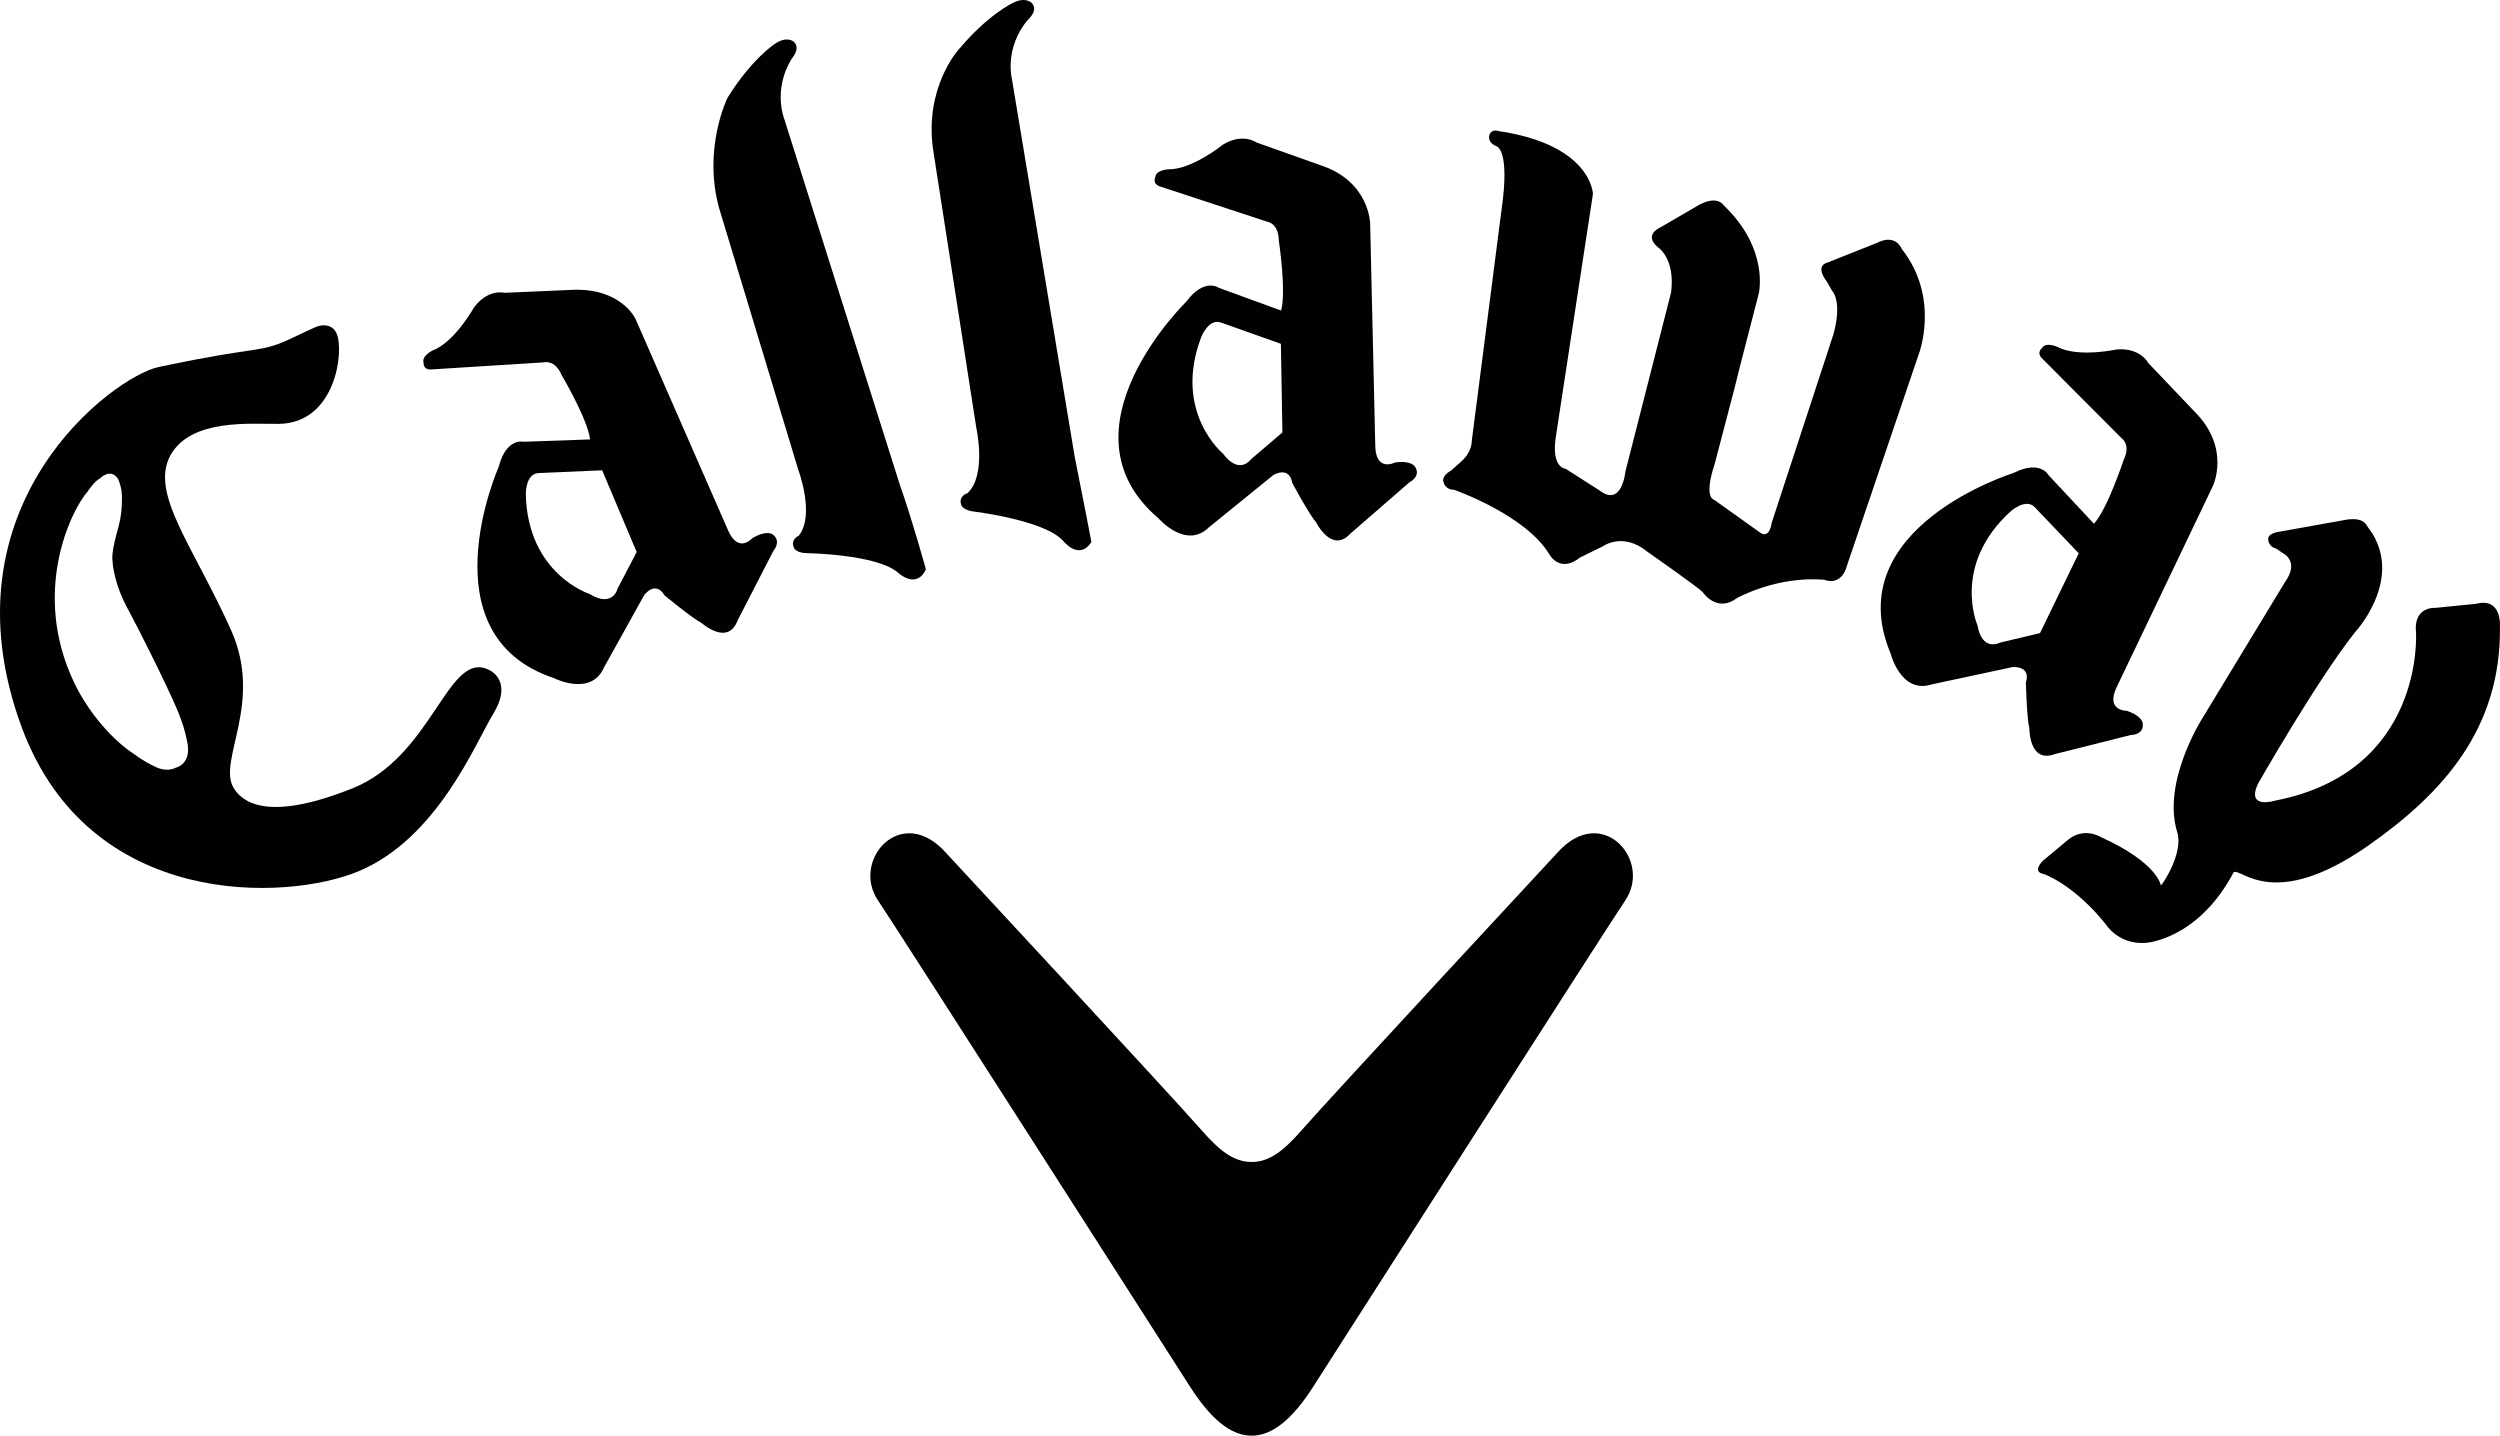 <svg viewBox="0 0 1100 631.694" xmlns="http://www.w3.org/2000/svg" id="b"><defs><style>.w{fill:#010101;}</style></defs><g id="c"><g id="d"><g id="e"><path d="M237.268,208.124c-6.108.051-5.908,9.281-5.908,9.281.74,35.211,28.047,43.938,28.047,43.938,10.323,6.285,12.337-2.373,12.337-2.373l8.392-16.082-15.184-35.946-27.684,1.182ZM279.624,140.312l40.821,93.239c4.578,10.174,10.574,3.252,10.574,3.252,6.443-3.81,8.913-1.679,8.913-1.679,4.159,2.982.368,7.252.368,7.252l-15.747,30.601c-4.312,11.537-15.877,1.126-15.877,1.126-4.14-2.07-16.273-12.156-16.273-12.156-4.089-6.759-8.955-.102-8.955-.102l-17.687,31.824c-5.685,13.058-22.064,4.685-22.064,4.685-57.075-19.027-24.237-93.039-24.237-93.039,3.331-12.919,10.997-10.941,10.997-10.941l29.177-1.028c-1.037-8.871-12.463-28.223-12.463-28.223-3.005-7.09-7.853-5.68-7.853-5.68l-48.985,3.08c-4.336.568-3.95-2.907-3.95-2.907-1-3.108,4.084-5.461,4.084-5.461,9.625-3.666,18.082-18.854,18.082-18.854,6.196-8.42,13.551-6.471,13.551-6.471l29.419-1.279c21.762-1.07,28.103,12.765,28.103,12.765" class="w" id="f"></path></g><g id="g"><path d="M1030.704,228.979l-28.414,5.075s-4.894.735-4.243,3.587c0,0,.121,2.875,3.308,3.68l3.28,2.191s7.341,3.475.73,12.653l-36.337,59.899s-17.896,27.907-11.044,50.116c2.884,9.457-6.941,23.688-7.211,23.399,0,0-1.34-9.937-26.274-21.199,0,0-7.992-5.178-15.556,1.977l-10.132,8.425s-5.001,4.847.512,5.806c0,0,13.095,4.447,27.279,22.162,0,0,5.517,9.062,17.64,8.099,0,0,22.902-1.349,38.593-31.094,3.308-1.931,17.57,17.356,59.061-11.602,33.238-23.223,58.661-51.753,58.08-96.468,0,0,1.019-13.007-10.472-10.011l-17.882,1.782s-9.834-.833-8.574,10.965c0,0,3.894,61.145-62.099,73.873,0,0-12.602,3.94-7.532-7.252,0,0,25.642-45.119,42.77-66.83,0,0,20.613-22.046,7.755-43.31l-2.754-3.95s-1.572-3.977-10.486-1.972" class="w" id="h"></path></g><g id="i"><path d="M537.435,141.994c-5.647-2.252-8.927,6.42-8.927,6.42-12.5,32.964,9.644,51.218,9.644,51.218,7.238,9.657,12.3,2.433,12.3,2.433l13.807-11.793-.665-38.993-26.158-9.285ZM602.87,98.405l2.261,98.217c.447,11.155,8.639,6.885,8.639,6.885,7.387-1.07,8.848,1.865,8.848,1.865,2.782,4.252-2.396,6.792-2.396,6.792l-25.991,22.567c-8.276,9.057-15.128-4.889-15.128-4.889-3.089-3.498-10.513-17.338-10.513-17.338-1.321-7.755-8.318-3.48-8.318-3.48l-28.349,23.004c-10.099,9.955-22.153-3.926-22.153-3.926-45.901-38.904,12.221-95.403,12.221-95.403,7.927-10.672,14.286-6.057,14.286-6.057l27.414,10.006c2.373-8.662-1.037-30.931-1.037-30.931-.13-7.648-5.08-8.16-5.08-8.16l-46.706-15.365c-4.14-1.103-2.54-4.215-2.54-4.215.228-3.252,5.82-3.484,5.82-3.484,10.318.177,23.855-10.802,23.855-10.802,8.871-5.447,14.956-.958,14.956-.958l27.814,9.867c21.92,7.071,22.097,25.804,22.097,25.804" class="w" id="j"></path></g><g id="k"><path d="M773.853,129.182l-8.378,32.434-2.354,9.471-8.69,33.155c-4.936,15.012-.256,15.635-.256,15.635l20.19,14.412c4.345,3.182,5.206-4.336,5.206-4.336l27.144-82.884c4.047-14.742-.568-19.078-.568-19.078l-2.307-4.043c-5.48-7.201,0-8.327,0-8.327l21.976-8.727c8.378-4.326,10.965,2.642,10.965,2.642,17.012,21.664,7.508,46.189,7.508,46.189l-31.48,92.709c-2.614,10.155-10.16,6.652-10.16,6.652-21.064-1.731-38.411,8.094-38.411,8.094-8.922,6.648-14.989-2.573-14.989-2.573-1.428-1.754-24.558-17.957-24.558-17.957-10.676-8.657-19.366-2.307-19.366-2.307l-10.099,4.95c-8.983,7.22-13.56-1.447-13.56-1.447-10.444-17.343-41.9-28.349-41.9-28.349-4.033,0-4.666-3.433-4.666-3.433-.837-2.875,3.196-4.889,3.196-4.889l4.61-4.07c4.894-4.322,4.647-8.955,4.647-8.955l13.119-101.873c3.912-27.07-2.349-27.972-2.349-27.972-4.671-2.065-2.768-5.452-2.768-5.452,1.075-2.182,3.917-1.168,3.917-1.168,40.914,6.117,41.416,27.665,41.416,27.665l-16.361,107.088c-2.028,13.598,4.35,13.835,4.35,13.835l14.975,9.56c9.839,7.527,11.332-8.392,11.332-8.392l19.603-76.86.502-2.024c1.838-14.91-5.731-19.692-5.731-19.692-6.676-5.517.87-8.727.87-8.727l17.296-10.062c8.146-4.322,10.718.298,10.718.298,20.194,19.227,15.412,38.807,15.412,38.807" class="w" id="l"></path></g><g id="m"><path d="M316.499,91.878l34.676,114.606s7.62,20.143.256,29.252c0,0-3.508,1.47-2.238,4.903,0,0,.377,2.582,5.615,2.749,0,0,30.689.4,40.216,8.494,0,0,8.057,7.755,12.384-1.349,0,0-6.02-21.818-11.481-37.225l-50.902-161.135s-5.057-12.551,3.308-26.339c0,0,4.303-4.657.772-7.597,0,0-3.121-2.633-8.494,1.307,0,0-10.039,6.587-20.557,23.567,0,0-11.007,22.432-3.554,48.767" class="w" id="n"></path></g><g id="o"><path d="M410.501,65.376l19.036,122.644s4.745,21.004-3.847,28.991c0,0-3.689,1.005-2.907,4.55,0,0-.033,2.6,5.117,3.447,0,0,31.587,3.708,39.914,12.988,0,0,6.908,8.89,12.402.502,0,0-4.075-21.427-7.332-37.467l-27.716-166.689s-3.266-13.133,6.987-25.539c0,0,4.95-4.066,1.838-7.49,0,0-2.74-3.028-8.588.112,0,0-10.853,5.113-23.692,20.483,0,0-14.886,16.361-11.211,43.468" class="w" id="p"></path></g><g id="q"><path d="M82.232,325.793c2.563,10.42-4.894,11.993-4.894,11.993-4.48,2.252-9.192-.502-9.192-.502-5.085-2.303-8.783-5.238-8.783-5.238-9.667-6.127-20.557-18.617-26.786-31.792-18.613-39.09-1.931-74.915,6.062-84.084,0,0,2.931-4.508,5.438-5.741,0,0,4.559-4.657,7.792.223,0,0,2.103,3.945,1.768,9.509,0,0-.033,3.81-.423,6.131-.577,5.629-4.075,13.793-3.773,19.91.363,7.318,3.498,15.533,6.136,20.473,6.955,12.942,21.464,42.072,23.939,49.562,2.005,5.35,2.717,9.555,2.717,9.555M217.055,314.047c7.555-12.43,1.437-18.282-3.322-19.91-17.073-5.959-24,38.802-58.592,52.711-38.588,15.454-49.05,5.392-52.428-.293-7.02-12.03,13.337-37.309-1.061-69.342-16.659-37.076-35.815-60.141-26.674-76.846,9.011-16.347,35.434-13.709,47.79-13.872,24.976-.335,28.796-32.131,25.321-39.816-1.651-3.722-5.731-4.345-9.374-2.703-12.421,5.513-15.365,8.15-26.242,9.848-10.951,1.675-17.854,2.475-42.445,7.587-20.027,4.154-96.612,60.717-60.476,158.6,29.81,80.502,116.774,76.488,148.249,63.337,34.746-14.561,51.348-56.359,59.252-69.3" class="w" id="r"></path></g><g id="s"><path d="M895.469,223.364c-4.01-4.554-10.83,1.675-10.83,1.675-26.065,23.753-14.565,50.078-14.565,50.078,2.093,11.867,9.885,7.652,9.885,7.652l17.65-4.215,17.031-35.108-19.171-20.083ZM973.576,214.037l-42.398,88.648c-4.652,10.169,4.578,10.058,4.578,10.058,7.085,2.377,7.052,5.629,7.052,5.629.568,5.117-5.201,5.006-5.201,5.006l-33.369,8.392c-11.5,4.322-11.295-11.197-11.295-11.197-1.186-4.508-1.549-20.259-1.549-20.259,2.373-7.522-5.848-6.81-5.848-6.81l-35.662,7.652c-13.509,4.28-17.989-13.542-17.989-13.542-23.33-55.489,54.014-79.488,54.014-79.488,11.914-6.024,15.491,1,15.491,1l19.943,21.325c6.029-6.68,13.053-28.079,13.053-28.079,3.34-6.815-.875-9.527-.875-9.527l-34.676-34.811c-3.196-2.861-.335-4.903-.335-4.903,1.675-2.856,6.722-.498,6.722-.498,9.136,4.833,26.153,1.126,26.153,1.126,10.425-.837,13.793,5.894,13.793,5.894l20.362,21.394c16.324,16.249,8.034,32.992,8.034,32.992" class="w" id="t"></path></g><g id="u"><path d="M550.715,631.694c9.002.033,17.919-7.131,27.237-21.762,0,0,128.887-201.514,137.173-213.758,11.932-17.65-10.234-42.905-29.819-21.041,0,0-99.85,107.586-112.466,122.035-8.094,9.257-14.342,14.1-22.125,14.1s-14.04-4.843-22.125-14.1c-12.63-14.449-112.461-122.035-112.461-122.035-19.599-21.864-41.751,3.391-29.814,21.041,8.262,12.244,137.168,213.758,137.168,213.758,9.318,14.63,18.245,21.794,27.233,21.762" class="w" id="v"></path></g></g></g></svg>